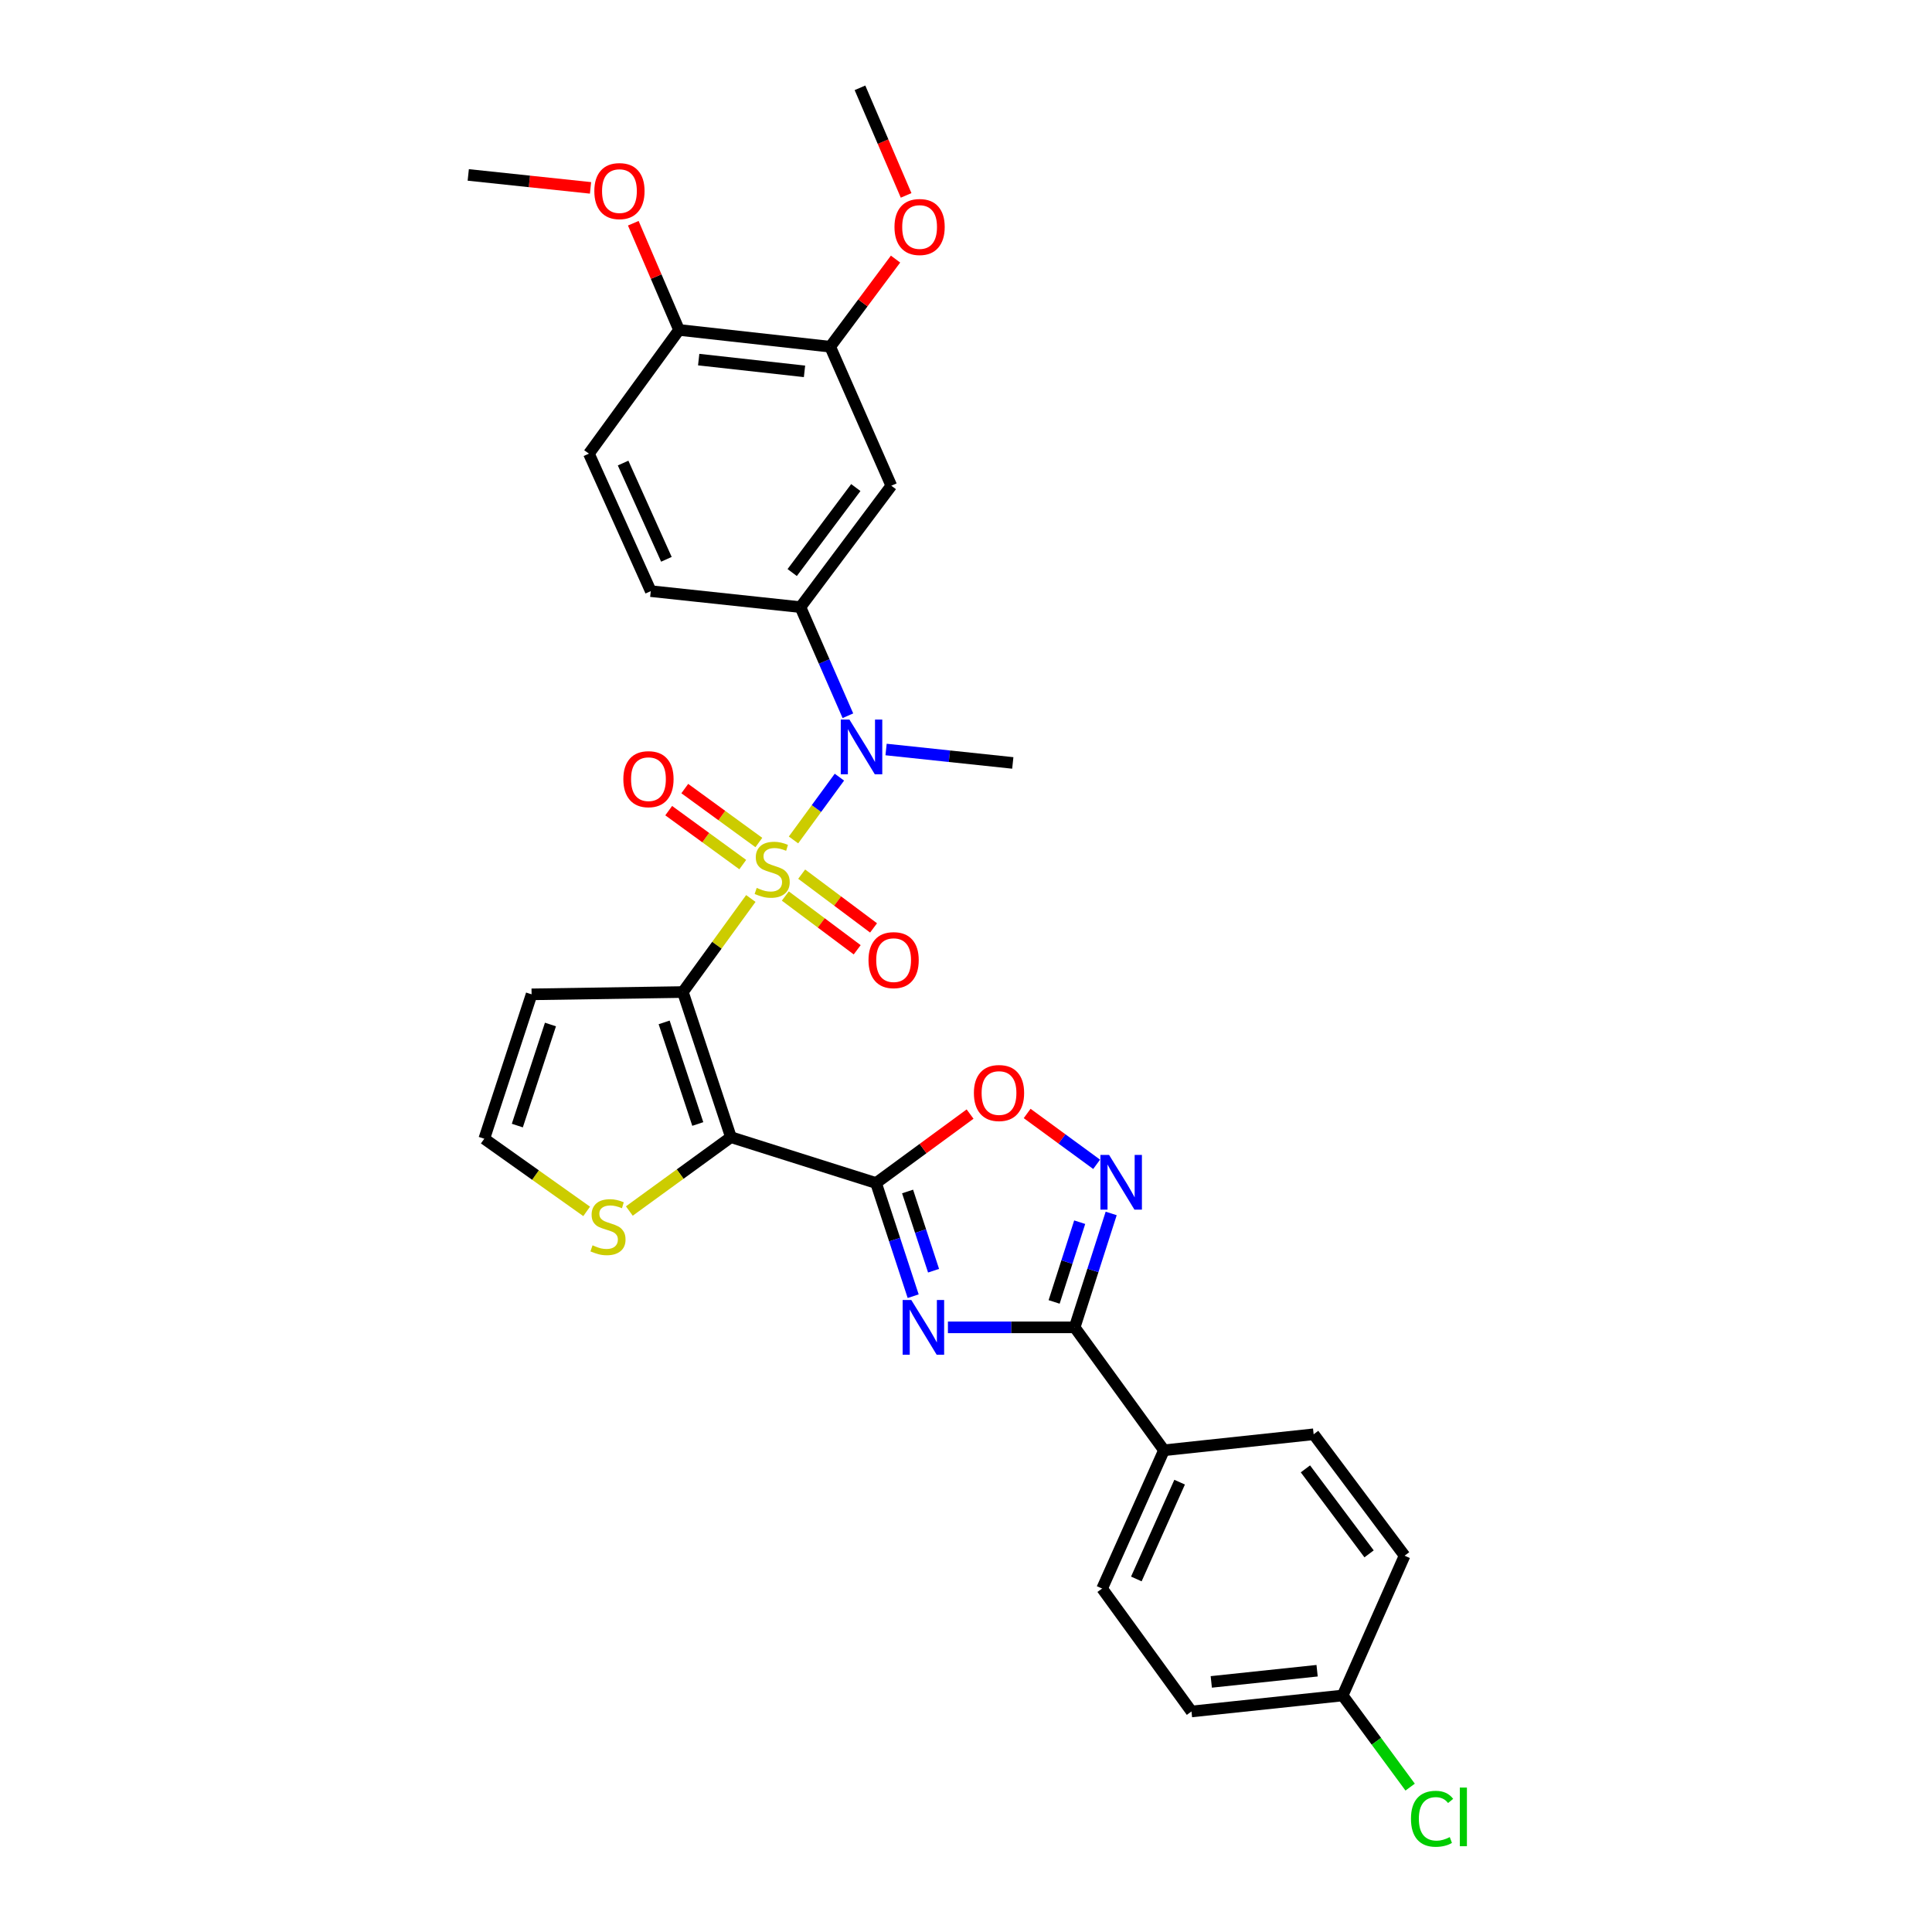 <?xml version='1.0' encoding='iso-8859-1'?>
<svg version='1.1' baseProfile='full'
              xmlns='http://www.w3.org/2000/svg'
                      xmlns:rdkit='http://www.rdkit.org/xml'
                      xmlns:xlink='http://www.w3.org/1999/xlink'
                  xml:space='preserve'
width='1000px' height='1000px' viewBox='0 0 1000 1000'>
<!-- END OF HEADER -->
<rect style='opacity:1.0;fill:#FFFFFF;stroke:none' width='1000' height='1000' x='0' y='0'> </rect>
<path class='bond-0' d='M 388.628,465.058 L 371.038,489.268' style='fill:none;fill-rule:evenodd;stroke:#CCCC00;stroke-width:6px;stroke-linecap:butt;stroke-linejoin:miter;stroke-opacity:1' />
<path class='bond-0' d='M 371.038,489.268 L 353.449,513.478' style='fill:none;fill-rule:evenodd;stroke:#000000;stroke-width:6px;stroke-linecap:butt;stroke-linejoin:miter;stroke-opacity:1' />
<path class='bond-5' d='M 410.713,434.757 L 422.596,418.505' style='fill:none;fill-rule:evenodd;stroke:#CCCC00;stroke-width:6px;stroke-linecap:butt;stroke-linejoin:miter;stroke-opacity:1' />
<path class='bond-5' d='M 422.596,418.505 L 434.479,402.252' style='fill:none;fill-rule:evenodd;stroke:#0000FF;stroke-width:6px;stroke-linecap:butt;stroke-linejoin:miter;stroke-opacity:1' />
<path class='bond-12' d='M 406.482,463.776 L 425.082,477.691' style='fill:none;fill-rule:evenodd;stroke:#CCCC00;stroke-width:6px;stroke-linecap:butt;stroke-linejoin:miter;stroke-opacity:1' />
<path class='bond-12' d='M 425.082,477.691 L 443.683,491.606' style='fill:none;fill-rule:evenodd;stroke:#FF0000;stroke-width:6px;stroke-linecap:butt;stroke-linejoin:miter;stroke-opacity:1' />
<path class='bond-12' d='M 414.951,452.455 L 433.552,466.37' style='fill:none;fill-rule:evenodd;stroke:#CCCC00;stroke-width:6px;stroke-linecap:butt;stroke-linejoin:miter;stroke-opacity:1' />
<path class='bond-12' d='M 433.552,466.37 L 452.152,480.285' style='fill:none;fill-rule:evenodd;stroke:#FF0000;stroke-width:6px;stroke-linecap:butt;stroke-linejoin:miter;stroke-opacity:1' />
<path class='bond-13' d='M 392.776,436.084 L 373.609,422.123' style='fill:none;fill-rule:evenodd;stroke:#CCCC00;stroke-width:6px;stroke-linecap:butt;stroke-linejoin:miter;stroke-opacity:1' />
<path class='bond-13' d='M 373.609,422.123 L 354.443,408.162' style='fill:none;fill-rule:evenodd;stroke:#FF0000;stroke-width:6px;stroke-linecap:butt;stroke-linejoin:miter;stroke-opacity:1' />
<path class='bond-13' d='M 384.451,447.512 L 365.285,433.551' style='fill:none;fill-rule:evenodd;stroke:#CCCC00;stroke-width:6px;stroke-linecap:butt;stroke-linejoin:miter;stroke-opacity:1' />
<path class='bond-13' d='M 365.285,433.551 L 346.118,419.59' style='fill:none;fill-rule:evenodd;stroke:#FF0000;stroke-width:6px;stroke-linecap:butt;stroke-linejoin:miter;stroke-opacity:1' />
<path class='bond-1' d='M 353.449,513.478 L 378.325,588.601' style='fill:none;fill-rule:evenodd;stroke:#000000;stroke-width:6px;stroke-linecap:butt;stroke-linejoin:miter;stroke-opacity:1' />
<path class='bond-1' d='M 343.758,529.191 L 361.172,581.777' style='fill:none;fill-rule:evenodd;stroke:#000000;stroke-width:6px;stroke-linecap:butt;stroke-linejoin:miter;stroke-opacity:1' />
<path class='bond-10' d='M 353.449,513.478 L 275.153,514.672' style='fill:none;fill-rule:evenodd;stroke:#000000;stroke-width:6px;stroke-linecap:butt;stroke-linejoin:miter;stroke-opacity:1' />
<path class='bond-2' d='M 378.325,588.601 L 453.447,612.33' style='fill:none;fill-rule:evenodd;stroke:#000000;stroke-width:6px;stroke-linecap:butt;stroke-linejoin:miter;stroke-opacity:1' />
<path class='bond-9' d='M 378.325,588.601 L 352.033,607.711' style='fill:none;fill-rule:evenodd;stroke:#000000;stroke-width:6px;stroke-linecap:butt;stroke-linejoin:miter;stroke-opacity:1' />
<path class='bond-9' d='M 352.033,607.711 L 325.74,626.82' style='fill:none;fill-rule:evenodd;stroke:#CCCC00;stroke-width:6px;stroke-linecap:butt;stroke-linejoin:miter;stroke-opacity:1' />
<path class='bond-3' d='M 453.447,612.33 L 463.053,641.62' style='fill:none;fill-rule:evenodd;stroke:#000000;stroke-width:6px;stroke-linecap:butt;stroke-linejoin:miter;stroke-opacity:1' />
<path class='bond-3' d='M 463.053,641.62 L 472.658,670.911' style='fill:none;fill-rule:evenodd;stroke:#0000FF;stroke-width:6px;stroke-linecap:butt;stroke-linejoin:miter;stroke-opacity:1' />
<path class='bond-3' d='M 469.764,616.711 L 476.487,637.215' style='fill:none;fill-rule:evenodd;stroke:#000000;stroke-width:6px;stroke-linecap:butt;stroke-linejoin:miter;stroke-opacity:1' />
<path class='bond-3' d='M 476.487,637.215 L 483.211,657.718' style='fill:none;fill-rule:evenodd;stroke:#0000FF;stroke-width:6px;stroke-linecap:butt;stroke-linejoin:miter;stroke-opacity:1' />
<path class='bond-7' d='M 453.447,612.33 L 477.78,594.487' style='fill:none;fill-rule:evenodd;stroke:#000000;stroke-width:6px;stroke-linecap:butt;stroke-linejoin:miter;stroke-opacity:1' />
<path class='bond-7' d='M 477.78,594.487 L 502.113,576.644' style='fill:none;fill-rule:evenodd;stroke:#FF0000;stroke-width:6px;stroke-linecap:butt;stroke-linejoin:miter;stroke-opacity:1' />
<path class='bond-4' d='M 490.644,687.036 L 523.443,687.036' style='fill:none;fill-rule:evenodd;stroke:#0000FF;stroke-width:6px;stroke-linecap:butt;stroke-linejoin:miter;stroke-opacity:1' />
<path class='bond-4' d='M 523.443,687.036 L 556.242,687.036' style='fill:none;fill-rule:evenodd;stroke:#000000;stroke-width:6px;stroke-linecap:butt;stroke-linejoin:miter;stroke-opacity:1' />
<path class='bond-16' d='M 556.242,687.036 L 602.467,750.659' style='fill:none;fill-rule:evenodd;stroke:#000000;stroke-width:6px;stroke-linecap:butt;stroke-linejoin:miter;stroke-opacity:1' />
<path class='bond-33' d='M 556.242,687.036 L 565.694,657.556' style='fill:none;fill-rule:evenodd;stroke:#000000;stroke-width:6px;stroke-linecap:butt;stroke-linejoin:miter;stroke-opacity:1' />
<path class='bond-33' d='M 565.694,657.556 L 575.145,628.076' style='fill:none;fill-rule:evenodd;stroke:#0000FF;stroke-width:6px;stroke-linecap:butt;stroke-linejoin:miter;stroke-opacity:1' />
<path class='bond-33' d='M 545.614,673.876 L 552.23,653.24' style='fill:none;fill-rule:evenodd;stroke:#000000;stroke-width:6px;stroke-linecap:butt;stroke-linejoin:miter;stroke-opacity:1' />
<path class='bond-33' d='M 552.23,653.24 L 558.846,632.604' style='fill:none;fill-rule:evenodd;stroke:#0000FF;stroke-width:6px;stroke-linecap:butt;stroke-linejoin:miter;stroke-opacity:1' />
<path class='bond-8' d='M 438.871,370.467 L 426.585,342.359' style='fill:none;fill-rule:evenodd;stroke:#0000FF;stroke-width:6px;stroke-linecap:butt;stroke-linejoin:miter;stroke-opacity:1' />
<path class='bond-8' d='M 426.585,342.359 L 414.299,314.251' style='fill:none;fill-rule:evenodd;stroke:#000000;stroke-width:6px;stroke-linecap:butt;stroke-linejoin:miter;stroke-opacity:1' />
<path class='bond-27' d='M 458.631,387.947 L 491.425,391.421' style='fill:none;fill-rule:evenodd;stroke:#0000FF;stroke-width:6px;stroke-linecap:butt;stroke-linejoin:miter;stroke-opacity:1' />
<path class='bond-27' d='M 491.425,391.421 L 524.218,394.895' style='fill:none;fill-rule:evenodd;stroke:#000000;stroke-width:6px;stroke-linecap:butt;stroke-linejoin:miter;stroke-opacity:1' />
<path class='bond-6' d='M 567.618,602.65 L 549.635,589.488' style='fill:none;fill-rule:evenodd;stroke:#0000FF;stroke-width:6px;stroke-linecap:butt;stroke-linejoin:miter;stroke-opacity:1' />
<path class='bond-6' d='M 549.635,589.488 L 531.652,576.326' style='fill:none;fill-rule:evenodd;stroke:#FF0000;stroke-width:6px;stroke-linecap:butt;stroke-linejoin:miter;stroke-opacity:1' />
<path class='bond-11' d='M 414.299,314.251 L 461.341,251.405' style='fill:none;fill-rule:evenodd;stroke:#000000;stroke-width:6px;stroke-linecap:butt;stroke-linejoin:miter;stroke-opacity:1' />
<path class='bond-11' d='M 410.037,296.352 L 442.966,252.36' style='fill:none;fill-rule:evenodd;stroke:#000000;stroke-width:6px;stroke-linecap:butt;stroke-linejoin:miter;stroke-opacity:1' />
<path class='bond-18' d='M 414.299,314.251 L 336.836,305.972' style='fill:none;fill-rule:evenodd;stroke:#000000;stroke-width:6px;stroke-linecap:butt;stroke-linejoin:miter;stroke-opacity:1' />
<path class='bond-31' d='M 303.651,627.011 L 277.156,608.207' style='fill:none;fill-rule:evenodd;stroke:#CCCC00;stroke-width:6px;stroke-linecap:butt;stroke-linejoin:miter;stroke-opacity:1' />
<path class='bond-31' d='M 277.156,608.207 L 250.662,589.402' style='fill:none;fill-rule:evenodd;stroke:#000000;stroke-width:6px;stroke-linecap:butt;stroke-linejoin:miter;stroke-opacity:1' />
<path class='bond-15' d='M 275.153,514.672 L 250.662,589.402' style='fill:none;fill-rule:evenodd;stroke:#000000;stroke-width:6px;stroke-linecap:butt;stroke-linejoin:miter;stroke-opacity:1' />
<path class='bond-15' d='M 284.915,530.285 L 267.771,582.596' style='fill:none;fill-rule:evenodd;stroke:#000000;stroke-width:6px;stroke-linecap:butt;stroke-linejoin:miter;stroke-opacity:1' />
<path class='bond-14' d='M 461.341,251.405 L 429.71,179.464' style='fill:none;fill-rule:evenodd;stroke:#000000;stroke-width:6px;stroke-linecap:butt;stroke-linejoin:miter;stroke-opacity:1' />
<path class='bond-23' d='M 429.71,179.464 L 446.622,156.785' style='fill:none;fill-rule:evenodd;stroke:#000000;stroke-width:6px;stroke-linecap:butt;stroke-linejoin:miter;stroke-opacity:1' />
<path class='bond-23' d='M 446.622,156.785 L 463.533,134.107' style='fill:none;fill-rule:evenodd;stroke:#FF0000;stroke-width:6px;stroke-linecap:butt;stroke-linejoin:miter;stroke-opacity:1' />
<path class='bond-32' d='M 429.71,179.464 L 351.462,170.777' style='fill:none;fill-rule:evenodd;stroke:#000000;stroke-width:6px;stroke-linecap:butt;stroke-linejoin:miter;stroke-opacity:1' />
<path class='bond-32' d='M 416.413,192.213 L 361.639,186.132' style='fill:none;fill-rule:evenodd;stroke:#000000;stroke-width:6px;stroke-linecap:butt;stroke-linejoin:miter;stroke-opacity:1' />
<path class='bond-20' d='M 602.467,750.659 L 570.459,822.232' style='fill:none;fill-rule:evenodd;stroke:#000000;stroke-width:6px;stroke-linecap:butt;stroke-linejoin:miter;stroke-opacity:1' />
<path class='bond-20' d='M 610.573,767.167 L 588.167,817.268' style='fill:none;fill-rule:evenodd;stroke:#000000;stroke-width:6px;stroke-linecap:butt;stroke-linejoin:miter;stroke-opacity:1' />
<path class='bond-21' d='M 602.467,750.659 L 679.938,742.38' style='fill:none;fill-rule:evenodd;stroke:#000000;stroke-width:6px;stroke-linecap:butt;stroke-linejoin:miter;stroke-opacity:1' />
<path class='bond-17' d='M 351.462,170.777 L 304.82,234.808' style='fill:none;fill-rule:evenodd;stroke:#000000;stroke-width:6px;stroke-linecap:butt;stroke-linejoin:miter;stroke-opacity:1' />
<path class='bond-28' d='M 351.462,170.777 L 339.625,143.16' style='fill:none;fill-rule:evenodd;stroke:#000000;stroke-width:6px;stroke-linecap:butt;stroke-linejoin:miter;stroke-opacity:1' />
<path class='bond-28' d='M 339.625,143.16 L 327.789,115.544' style='fill:none;fill-rule:evenodd;stroke:#FF0000;stroke-width:6px;stroke-linecap:butt;stroke-linejoin:miter;stroke-opacity:1' />
<path class='bond-19' d='M 336.836,305.972 L 304.82,234.808' style='fill:none;fill-rule:evenodd;stroke:#000000;stroke-width:6px;stroke-linecap:butt;stroke-linejoin:miter;stroke-opacity:1' />
<path class='bond-19' d='M 344.928,289.497 L 322.516,239.682' style='fill:none;fill-rule:evenodd;stroke:#000000;stroke-width:6px;stroke-linecap:butt;stroke-linejoin:miter;stroke-opacity:1' />
<path class='bond-24' d='M 570.459,822.232 L 616.708,885.855' style='fill:none;fill-rule:evenodd;stroke:#000000;stroke-width:6px;stroke-linecap:butt;stroke-linejoin:miter;stroke-opacity:1' />
<path class='bond-25' d='M 679.938,742.38 L 727.012,805.226' style='fill:none;fill-rule:evenodd;stroke:#000000;stroke-width:6px;stroke-linecap:butt;stroke-linejoin:miter;stroke-opacity:1' />
<path class='bond-25' d='M 675.683,760.283 L 708.635,804.275' style='fill:none;fill-rule:evenodd;stroke:#000000;stroke-width:6px;stroke-linecap:butt;stroke-linejoin:miter;stroke-opacity:1' />
<path class='bond-22' d='M 694.956,877.576 L 727.012,805.226' style='fill:none;fill-rule:evenodd;stroke:#000000;stroke-width:6px;stroke-linecap:butt;stroke-linejoin:miter;stroke-opacity:1' />
<path class='bond-26' d='M 694.956,877.576 L 712.422,901.293' style='fill:none;fill-rule:evenodd;stroke:#000000;stroke-width:6px;stroke-linecap:butt;stroke-linejoin:miter;stroke-opacity:1' />
<path class='bond-26' d='M 712.422,901.293 L 729.888,925.01' style='fill:none;fill-rule:evenodd;stroke:#00CC00;stroke-width:6px;stroke-linecap:butt;stroke-linejoin:miter;stroke-opacity:1' />
<path class='bond-34' d='M 694.956,877.576 L 616.708,885.855' style='fill:none;fill-rule:evenodd;stroke:#000000;stroke-width:6px;stroke-linecap:butt;stroke-linejoin:miter;stroke-opacity:1' />
<path class='bond-34' d='M 681.732,864.758 L 626.957,870.553' style='fill:none;fill-rule:evenodd;stroke:#000000;stroke-width:6px;stroke-linecap:butt;stroke-linejoin:miter;stroke-opacity:1' />
<path class='bond-29' d='M 469.001,101.134 L 457.061,73.294' style='fill:none;fill-rule:evenodd;stroke:#FF0000;stroke-width:6px;stroke-linecap:butt;stroke-linejoin:miter;stroke-opacity:1' />
<path class='bond-29' d='M 457.061,73.294 L 445.121,45.455' style='fill:none;fill-rule:evenodd;stroke:#000000;stroke-width:6px;stroke-linecap:butt;stroke-linejoin:miter;stroke-opacity:1' />
<path class='bond-30' d='M 305.657,97.243 L 274.012,93.892' style='fill:none;fill-rule:evenodd;stroke:#FF0000;stroke-width:6px;stroke-linecap:butt;stroke-linejoin:miter;stroke-opacity:1' />
<path class='bond-30' d='M 274.012,93.892 L 242.367,90.541' style='fill:none;fill-rule:evenodd;stroke:#000000;stroke-width:6px;stroke-linecap:butt;stroke-linejoin:miter;stroke-opacity:1' />
<path  class='atom-0' d='M 391.674 459.575
Q 391.994 459.695, 393.314 460.255
Q 394.634 460.815, 396.074 461.175
Q 397.554 461.495, 398.994 461.495
Q 401.674 461.495, 403.234 460.215
Q 404.794 458.895, 404.794 456.615
Q 404.794 455.055, 403.994 454.095
Q 403.234 453.135, 402.034 452.615
Q 400.834 452.095, 398.834 451.495
Q 396.314 450.735, 394.794 450.015
Q 393.314 449.295, 392.234 447.775
Q 391.194 446.255, 391.194 443.695
Q 391.194 440.135, 393.594 437.935
Q 396.034 435.735, 400.834 435.735
Q 404.114 435.735, 407.834 437.295
L 406.914 440.375
Q 403.514 438.975, 400.954 438.975
Q 398.194 438.975, 396.674 440.135
Q 395.154 441.255, 395.194 443.215
Q 395.194 444.735, 395.954 445.655
Q 396.754 446.575, 397.874 447.095
Q 399.034 447.615, 400.954 448.215
Q 403.514 449.015, 405.034 449.815
Q 406.554 450.615, 407.634 452.255
Q 408.754 453.855, 408.754 456.615
Q 408.754 460.535, 406.114 462.655
Q 403.514 464.735, 399.154 464.735
Q 396.634 464.735, 394.714 464.175
Q 392.834 463.655, 390.594 462.735
L 391.674 459.575
' fill='#CCCC00'/>
<path  class='atom-4' d='M 471.686 672.876
L 480.966 687.876
Q 481.886 689.356, 483.366 692.036
Q 484.846 694.716, 484.926 694.876
L 484.926 672.876
L 488.686 672.876
L 488.686 701.196
L 484.806 701.196
L 474.846 684.796
Q 473.686 682.876, 472.446 680.676
Q 471.246 678.476, 470.886 677.796
L 470.886 701.196
L 467.206 701.196
L 467.206 672.876
L 471.686 672.876
' fill='#0000FF'/>
<path  class='atom-6' d='M 439.663 372.441
L 448.943 387.441
Q 449.863 388.921, 451.343 391.601
Q 452.823 394.281, 452.903 394.441
L 452.903 372.441
L 456.663 372.441
L 456.663 400.761
L 452.783 400.761
L 442.823 384.361
Q 441.663 382.441, 440.423 380.241
Q 439.223 378.041, 438.863 377.361
L 438.863 400.761
L 435.183 400.761
L 435.183 372.441
L 439.663 372.441
' fill='#0000FF'/>
<path  class='atom-7' d='M 574.057 597.785
L 583.337 612.785
Q 584.257 614.265, 585.737 616.945
Q 587.217 619.625, 587.297 619.785
L 587.297 597.785
L 591.057 597.785
L 591.057 626.105
L 587.177 626.105
L 577.217 609.705
Q 576.057 607.785, 574.817 605.585
Q 573.617 603.385, 573.257 602.705
L 573.257 626.105
L 569.577 626.105
L 569.577 597.785
L 574.057 597.785
' fill='#0000FF'/>
<path  class='atom-8' d='M 504.086 565.745
Q 504.086 558.945, 507.446 555.145
Q 510.806 551.345, 517.086 551.345
Q 523.366 551.345, 526.726 555.145
Q 530.086 558.945, 530.086 565.745
Q 530.086 572.625, 526.686 576.545
Q 523.286 580.425, 517.086 580.425
Q 510.846 580.425, 507.446 576.545
Q 504.086 572.665, 504.086 565.745
M 517.086 577.225
Q 521.406 577.225, 523.726 574.345
Q 526.086 571.425, 526.086 565.745
Q 526.086 560.185, 523.726 557.385
Q 521.406 554.545, 517.086 554.545
Q 512.766 554.545, 510.406 557.345
Q 508.086 560.145, 508.086 565.745
Q 508.086 571.465, 510.406 574.345
Q 512.766 577.225, 517.086 577.225
' fill='#FF0000'/>
<path  class='atom-10' d='M 306.694 644.569
Q 307.014 644.689, 308.334 645.249
Q 309.654 645.809, 311.094 646.169
Q 312.574 646.489, 314.014 646.489
Q 316.694 646.489, 318.254 645.209
Q 319.814 643.889, 319.814 641.609
Q 319.814 640.049, 319.014 639.089
Q 318.254 638.129, 317.054 637.609
Q 315.854 637.089, 313.854 636.489
Q 311.334 635.729, 309.814 635.009
Q 308.334 634.289, 307.254 632.769
Q 306.214 631.249, 306.214 628.689
Q 306.214 625.129, 308.614 622.929
Q 311.054 620.729, 315.854 620.729
Q 319.134 620.729, 322.854 622.289
L 321.934 625.369
Q 318.534 623.969, 315.974 623.969
Q 313.214 623.969, 311.694 625.129
Q 310.174 626.249, 310.214 628.209
Q 310.214 629.729, 310.974 630.649
Q 311.774 631.569, 312.894 632.089
Q 314.054 632.609, 315.974 633.209
Q 318.534 634.009, 320.054 634.809
Q 321.574 635.609, 322.654 637.249
Q 323.774 638.849, 323.774 641.609
Q 323.774 645.529, 321.134 647.649
Q 318.534 649.729, 314.174 649.729
Q 311.654 649.729, 309.734 649.169
Q 307.854 648.649, 305.614 647.729
L 306.694 644.569
' fill='#CCCC00'/>
<path  class='atom-13' d='M 449.535 496.961
Q 449.535 490.161, 452.895 486.361
Q 456.255 482.561, 462.535 482.561
Q 468.815 482.561, 472.175 486.361
Q 475.535 490.161, 475.535 496.961
Q 475.535 503.841, 472.135 507.761
Q 468.735 511.641, 462.535 511.641
Q 456.295 511.641, 452.895 507.761
Q 449.535 503.881, 449.535 496.961
M 462.535 508.441
Q 466.855 508.441, 469.175 505.561
Q 471.535 502.641, 471.535 496.961
Q 471.535 491.401, 469.175 488.601
Q 466.855 485.761, 462.535 485.761
Q 458.215 485.761, 455.855 488.561
Q 453.535 491.361, 453.535 496.961
Q 453.535 502.681, 455.855 505.561
Q 458.215 508.441, 462.535 508.441
' fill='#FF0000'/>
<path  class='atom-14' d='M 322.642 403.294
Q 322.642 396.494, 326.002 392.694
Q 329.362 388.894, 335.642 388.894
Q 341.922 388.894, 345.282 392.694
Q 348.642 396.494, 348.642 403.294
Q 348.642 410.174, 345.242 414.094
Q 341.842 417.974, 335.642 417.974
Q 329.402 417.974, 326.002 414.094
Q 322.642 410.214, 322.642 403.294
M 335.642 414.774
Q 339.962 414.774, 342.282 411.894
Q 344.642 408.974, 344.642 403.294
Q 344.642 397.734, 342.282 394.934
Q 339.962 392.094, 335.642 392.094
Q 331.322 392.094, 328.962 394.894
Q 326.642 397.694, 326.642 403.294
Q 326.642 409.014, 328.962 411.894
Q 331.322 414.774, 335.642 414.774
' fill='#FF0000'/>
<path  class='atom-24' d='M 462.983 117.492
Q 462.983 110.692, 466.343 106.892
Q 469.703 103.092, 475.983 103.092
Q 482.263 103.092, 485.623 106.892
Q 488.983 110.692, 488.983 117.492
Q 488.983 124.372, 485.583 128.292
Q 482.183 132.172, 475.983 132.172
Q 469.743 132.172, 466.343 128.292
Q 462.983 124.412, 462.983 117.492
M 475.983 128.972
Q 480.303 128.972, 482.623 126.092
Q 484.983 123.172, 484.983 117.492
Q 484.983 111.932, 482.623 109.132
Q 480.303 106.292, 475.983 106.292
Q 471.663 106.292, 469.303 109.092
Q 466.983 111.892, 466.983 117.492
Q 466.983 123.212, 469.303 126.092
Q 471.663 128.972, 475.983 128.972
' fill='#FF0000'/>
<path  class='atom-27' d='M 730.316 941.402
Q 730.316 934.362, 733.596 930.682
Q 736.916 926.962, 743.196 926.962
Q 749.036 926.962, 752.156 931.082
L 749.516 933.242
Q 747.236 930.242, 743.196 930.242
Q 738.916 930.242, 736.636 933.122
Q 734.396 935.962, 734.396 941.402
Q 734.396 947.002, 736.716 949.882
Q 739.076 952.762, 743.636 952.762
Q 746.756 952.762, 750.396 950.882
L 751.516 953.882
Q 750.036 954.842, 747.796 955.402
Q 745.556 955.962, 743.076 955.962
Q 736.916 955.962, 733.596 952.202
Q 730.316 948.442, 730.316 941.402
' fill='#00CC00'/>
<path  class='atom-27' d='M 755.596 925.242
L 759.276 925.242
L 759.276 955.602
L 755.596 955.602
L 755.596 925.242
' fill='#00CC00'/>
<path  class='atom-29' d='M 307.624 98.907
Q 307.624 92.107, 310.984 88.307
Q 314.344 84.507, 320.624 84.507
Q 326.904 84.507, 330.264 88.307
Q 333.624 92.107, 333.624 98.907
Q 333.624 105.787, 330.224 109.707
Q 326.824 113.587, 320.624 113.587
Q 314.384 113.587, 310.984 109.707
Q 307.624 105.827, 307.624 98.907
M 320.624 110.387
Q 324.944 110.387, 327.264 107.507
Q 329.624 104.587, 329.624 98.907
Q 329.624 93.347, 327.264 90.547
Q 324.944 87.707, 320.624 87.707
Q 316.304 87.707, 313.944 90.507
Q 311.624 93.307, 311.624 98.907
Q 311.624 104.627, 313.944 107.507
Q 316.304 110.387, 320.624 110.387
' fill='#FF0000'/>
</svg>
